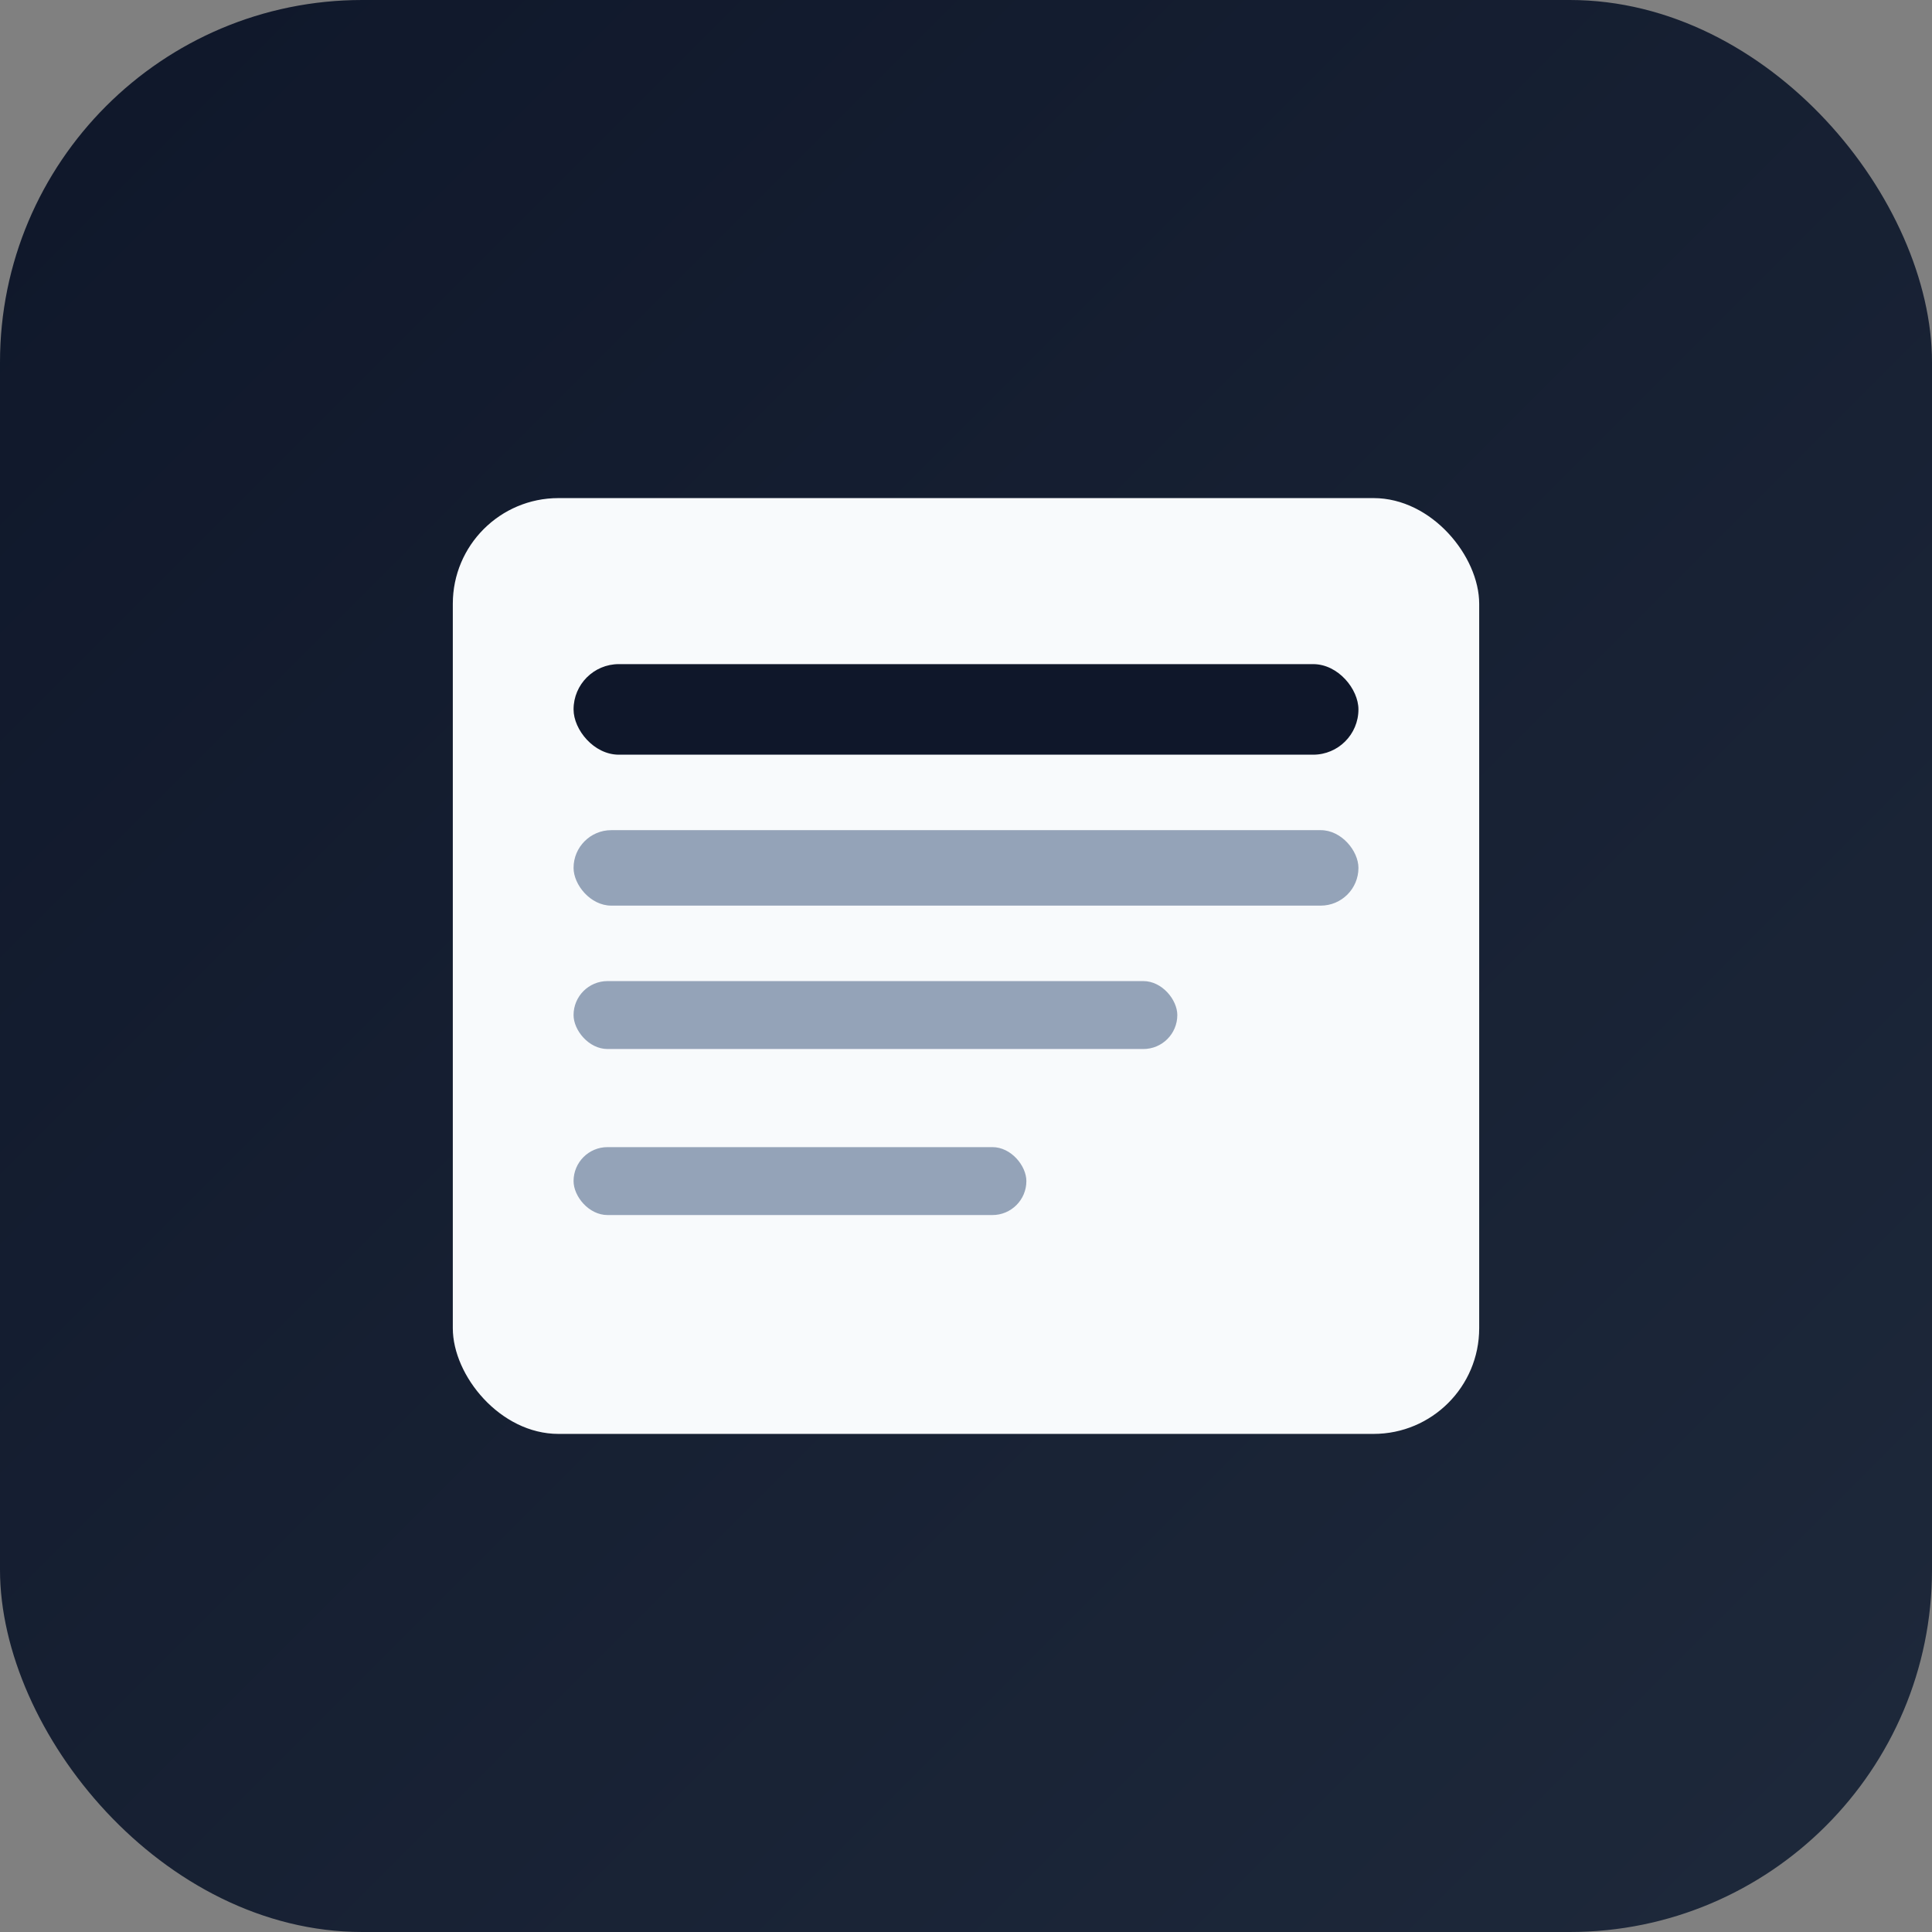 <svg xmlns="http://www.w3.org/2000/svg" viewBox="0 0 512 512">
  <rect x="0" y="0" width="512" height="512" fill="#808080" stroke="none"/>
  <defs>
    <linearGradient id="g" x1="0" y1="0" x2="1" y2="1">
      <stop offset="0" stop-color="#0f172a" />
      <stop offset="1" stop-color="#1e293b" />
    </linearGradient>
  </defs>
  <rect width="512" height="512" rx="96" fill="url(#g)" />
  <rect x="120" y="132" width="272" height="248" rx="28" fill="#f8fafc" />
  <rect x="152" y="176" width="208" height="24" rx="12" fill="#0f172a" />
  <rect x="152" y="220" width="208" height="20" rx="10" fill="#94a3b8" />
  <rect x="152" y="260" width="160" height="18" rx="9" fill="#94a3b8" />
  <rect x="152" y="304" width="120" height="18" rx="9" fill="#94a3b8" />
</svg>
